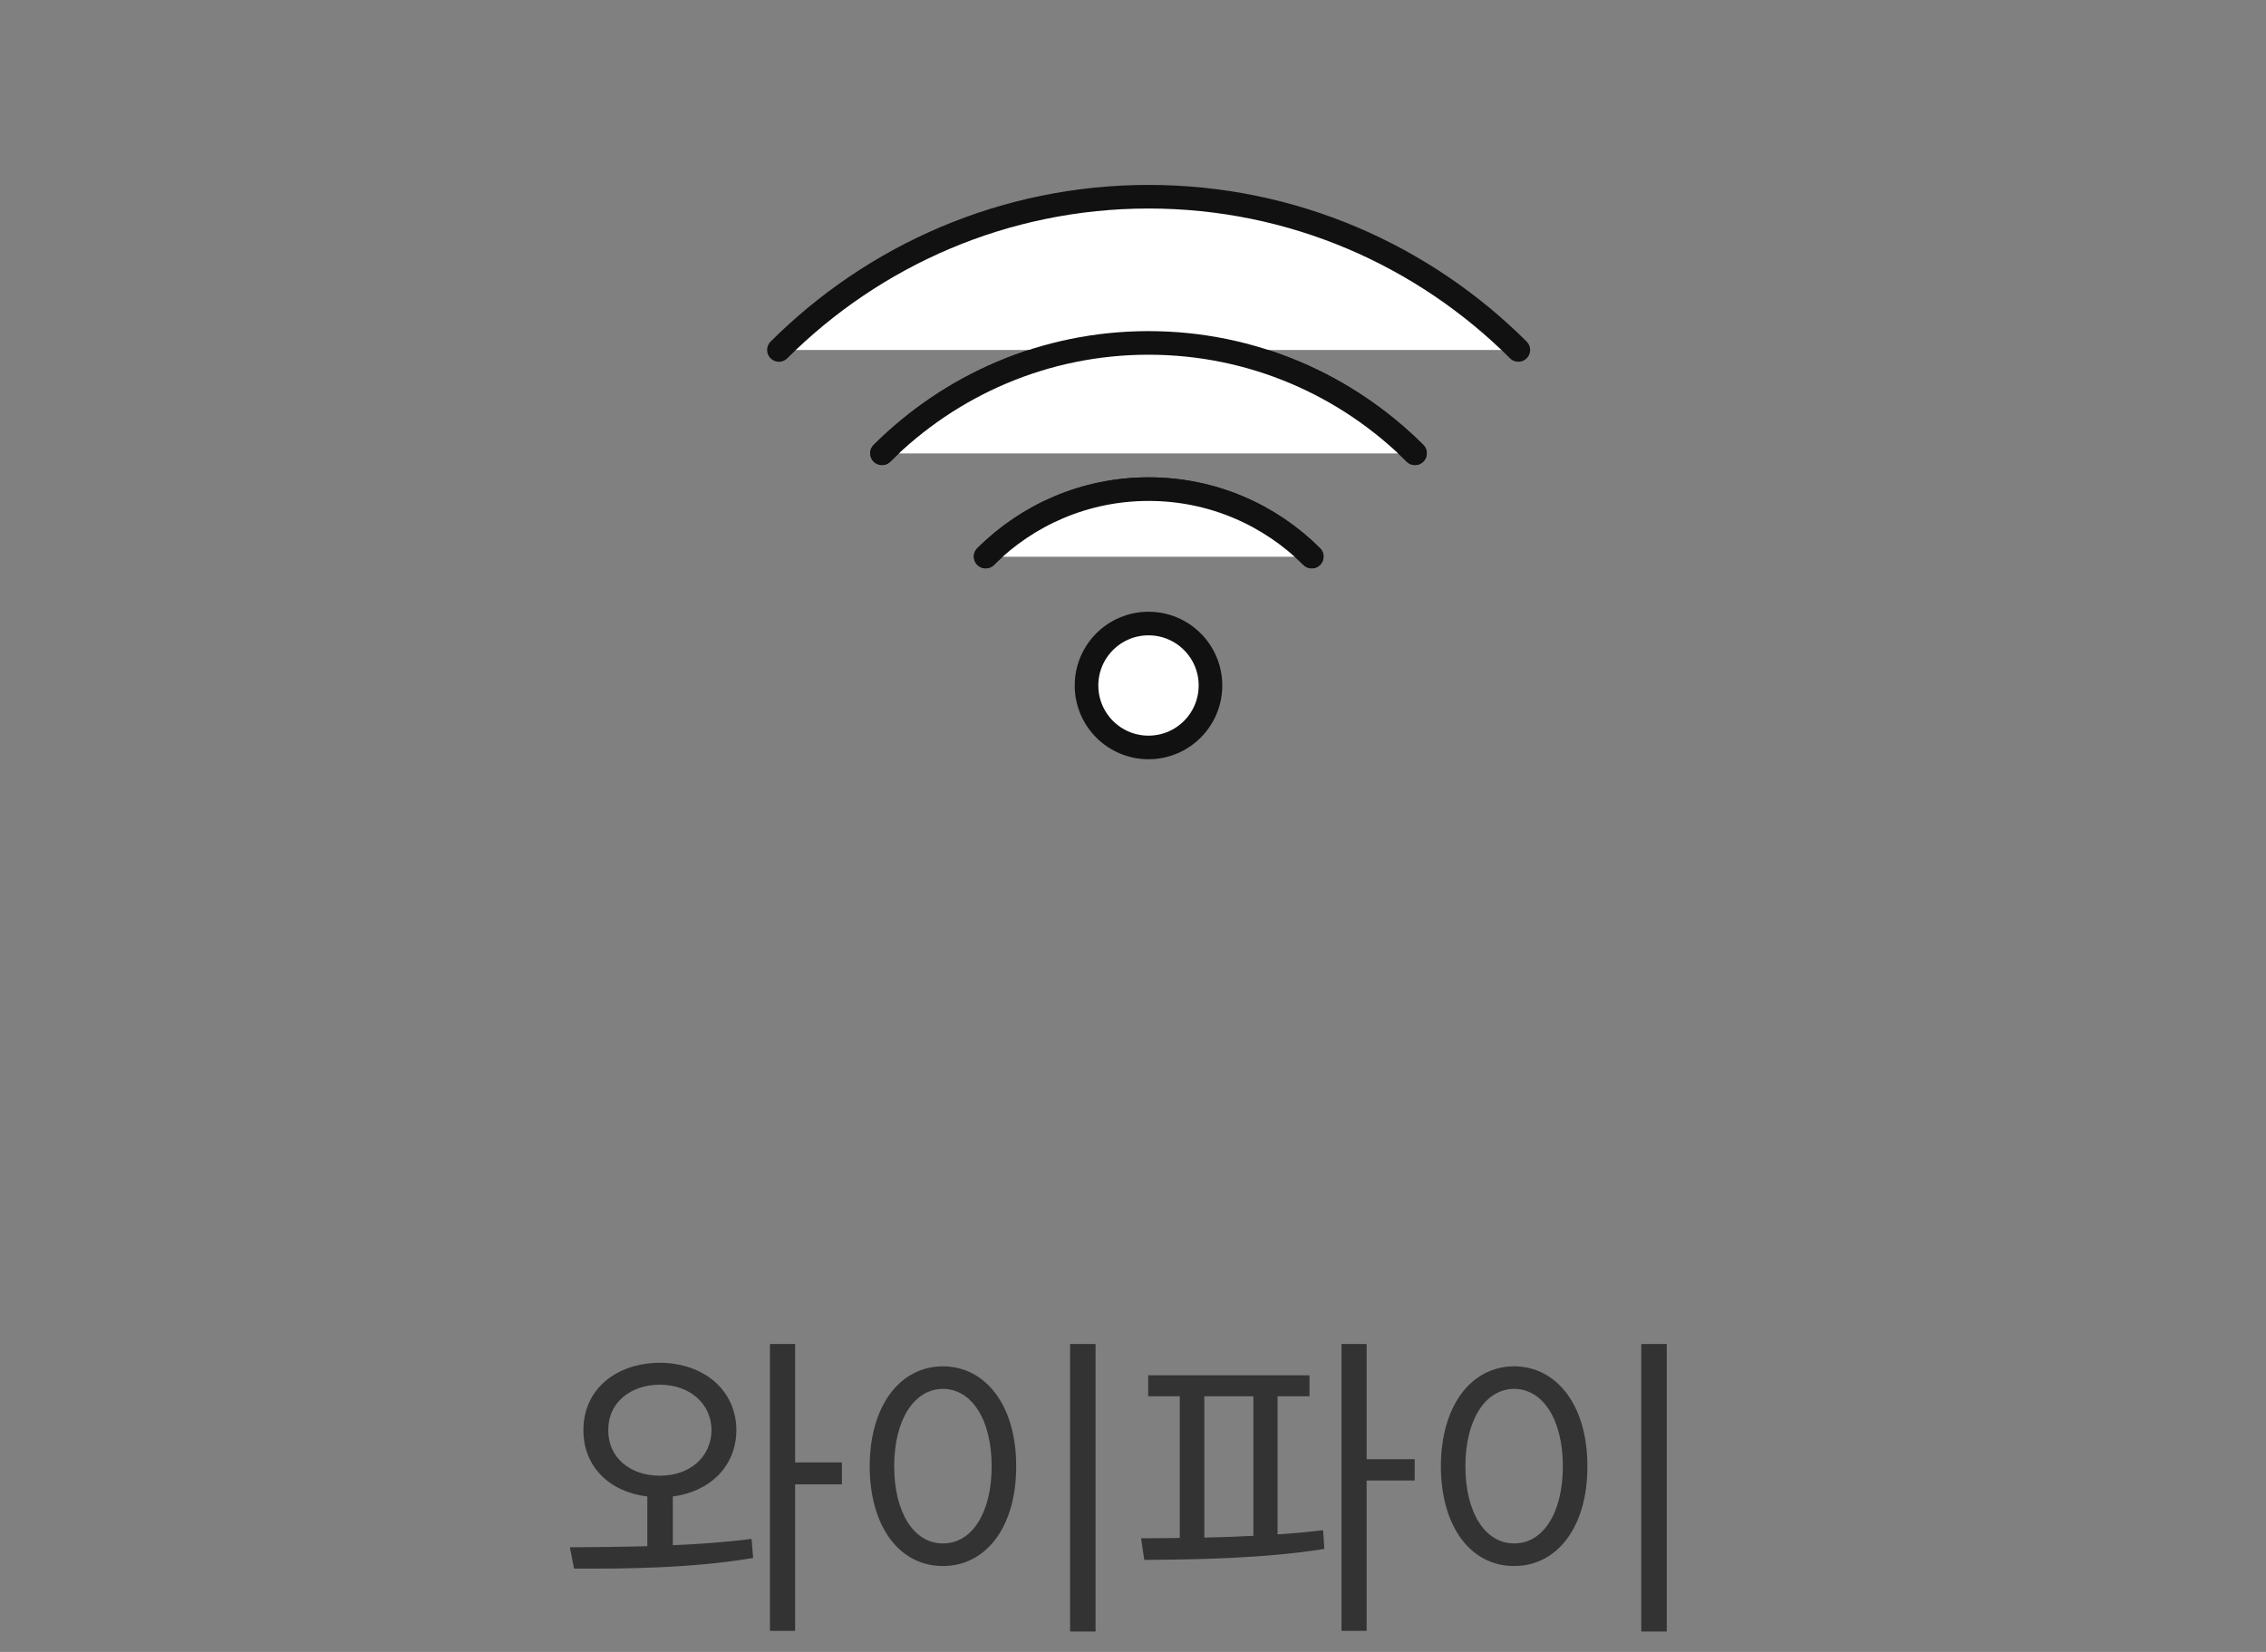 <svg width="96" height="70" viewBox="0 0 96 70" fill="none" xmlns="http://www.w3.org/2000/svg">
<rect x="0" y="0" width="96" height="70" fill="#808080" stroke="none"/>
<path d="M37.367 19.207C40.265 16.319 44.254 14.531 48.657 14.531C53.06 14.531 57.049 16.319 59.947 19.207" fill="white"/>
<path d="M37.367 19.207C40.265 16.319 44.254 14.531 48.657 14.531C53.06 14.531 57.049 16.319 59.947 19.207" stroke="#111111" stroke-linecap="round" stroke-linejoin="round"/>
<path d="M64.325 14.829C60.306 10.82 54.772 8.336 48.662 8.336C42.553 8.336 37.019 10.82 33 14.829" fill="white"/>
<path d="M64.325 14.829C60.306 10.82 54.772 8.336 48.662 8.336C42.553 8.336 37.019 10.82 33 14.829" stroke="#111111" stroke-linecap="round" stroke-linejoin="round"/>
<path d="M59.947 19.207C57.049 16.319 53.06 14.531 48.657 14.531C44.254 14.531 40.265 16.319 37.367 19.207" fill="white"/>
<path d="M59.947 19.207C57.049 16.319 53.06 14.531 48.657 14.531C44.254 14.531 40.265 16.319 37.367 19.207" stroke="#111111" stroke-linecap="round" stroke-linejoin="round"/>
<path d="M41.758 23.584C43.535 21.817 45.969 20.727 48.665 20.727C51.361 20.727 53.805 21.817 55.572 23.584" fill="white"/>
<path d="M41.758 23.584C43.535 21.817 45.969 20.727 48.665 20.727C51.361 20.727 53.805 21.817 55.572 23.584" stroke="#111111" stroke-linecap="round" stroke-linejoin="round"/>
<path d="M55.572 23.584C53.795 21.817 51.361 20.727 48.665 20.727C45.969 20.727 43.525 21.817 41.758 23.584" fill="white"/>
<path d="M55.572 23.584C53.795 21.817 51.361 20.727 48.665 20.727C45.969 20.727 43.525 21.817 41.758 23.584" stroke="#111111" stroke-linecap="round" stroke-linejoin="round"/>
<path d="M48.657 31.673C50.107 31.673 51.282 30.497 51.282 29.047C51.282 27.597 50.107 26.422 48.657 26.422C47.207 26.422 46.031 27.597 46.031 29.047C46.031 30.497 47.207 31.673 48.657 31.673Z" fill="white" stroke="#111111" stroke-linecap="round" stroke-linejoin="round"/>
<path d="M27.957 57.746C29.823 57.76 31.19 58.908 31.197 60.603C31.19 62.128 30.083 63.208 28.504 63.413V65.478C29.639 65.43 30.78 65.348 31.84 65.211L31.908 66.018C29.331 66.455 26.46 66.482 24.32 66.469L24.143 65.566C25.12 65.56 26.248 65.553 27.424 65.519V63.413C25.811 63.222 24.71 62.135 24.717 60.603C24.71 58.908 26.057 57.76 27.957 57.746ZM25.77 60.603C25.756 61.745 26.679 62.538 27.957 62.531C29.215 62.538 30.131 61.745 30.145 60.603C30.131 59.462 29.215 58.683 27.957 58.676C26.679 58.683 25.756 59.462 25.77 60.603ZM32.619 69.107V56.953H33.685V61.971H35.668V62.9H33.685V69.107H32.619ZM46.414 56.953V69.135H45.334V56.953H46.414ZM36.844 62.135C36.851 59.551 38.136 57.903 39.947 57.897C41.752 57.903 43.058 59.551 43.051 62.135C43.058 64.726 41.752 66.366 39.947 66.359C38.136 66.366 36.851 64.726 36.844 62.135ZM37.883 62.135C37.883 64.11 38.73 65.409 39.947 65.402C41.171 65.409 42.012 64.11 42.012 62.135C42.012 60.159 41.171 58.86 39.947 58.853C38.73 58.86 37.883 60.159 37.883 62.135ZM55.478 58.279V59.168H54.125V65.019C54.781 64.978 55.431 64.917 56.053 64.842L56.107 65.635C53.537 66.045 50.632 66.086 48.478 66.1L48.342 65.184C48.855 65.184 49.401 65.177 49.982 65.17V59.168H48.643V58.279H55.478ZM51.022 65.156C51.698 65.143 52.402 65.115 53.1 65.081V59.168H51.022V65.156ZM56.832 69.107V56.953H57.898V61.834H59.935V62.736H57.898V69.107H56.832ZM70.613 56.953V69.135H69.533V56.953H70.613ZM61.043 62.135C61.05 59.551 62.335 57.903 64.147 57.897C65.951 57.903 67.257 59.551 67.25 62.135C67.257 64.726 65.951 66.366 64.147 66.359C62.335 66.366 61.05 64.726 61.043 62.135ZM62.082 62.135C62.082 64.11 62.93 65.409 64.147 65.402C65.37 65.409 66.211 64.11 66.211 62.135C66.211 60.159 65.37 58.86 64.147 58.853C62.93 58.86 62.082 60.159 62.082 62.135Z" fill="#333333"/>
</svg>
